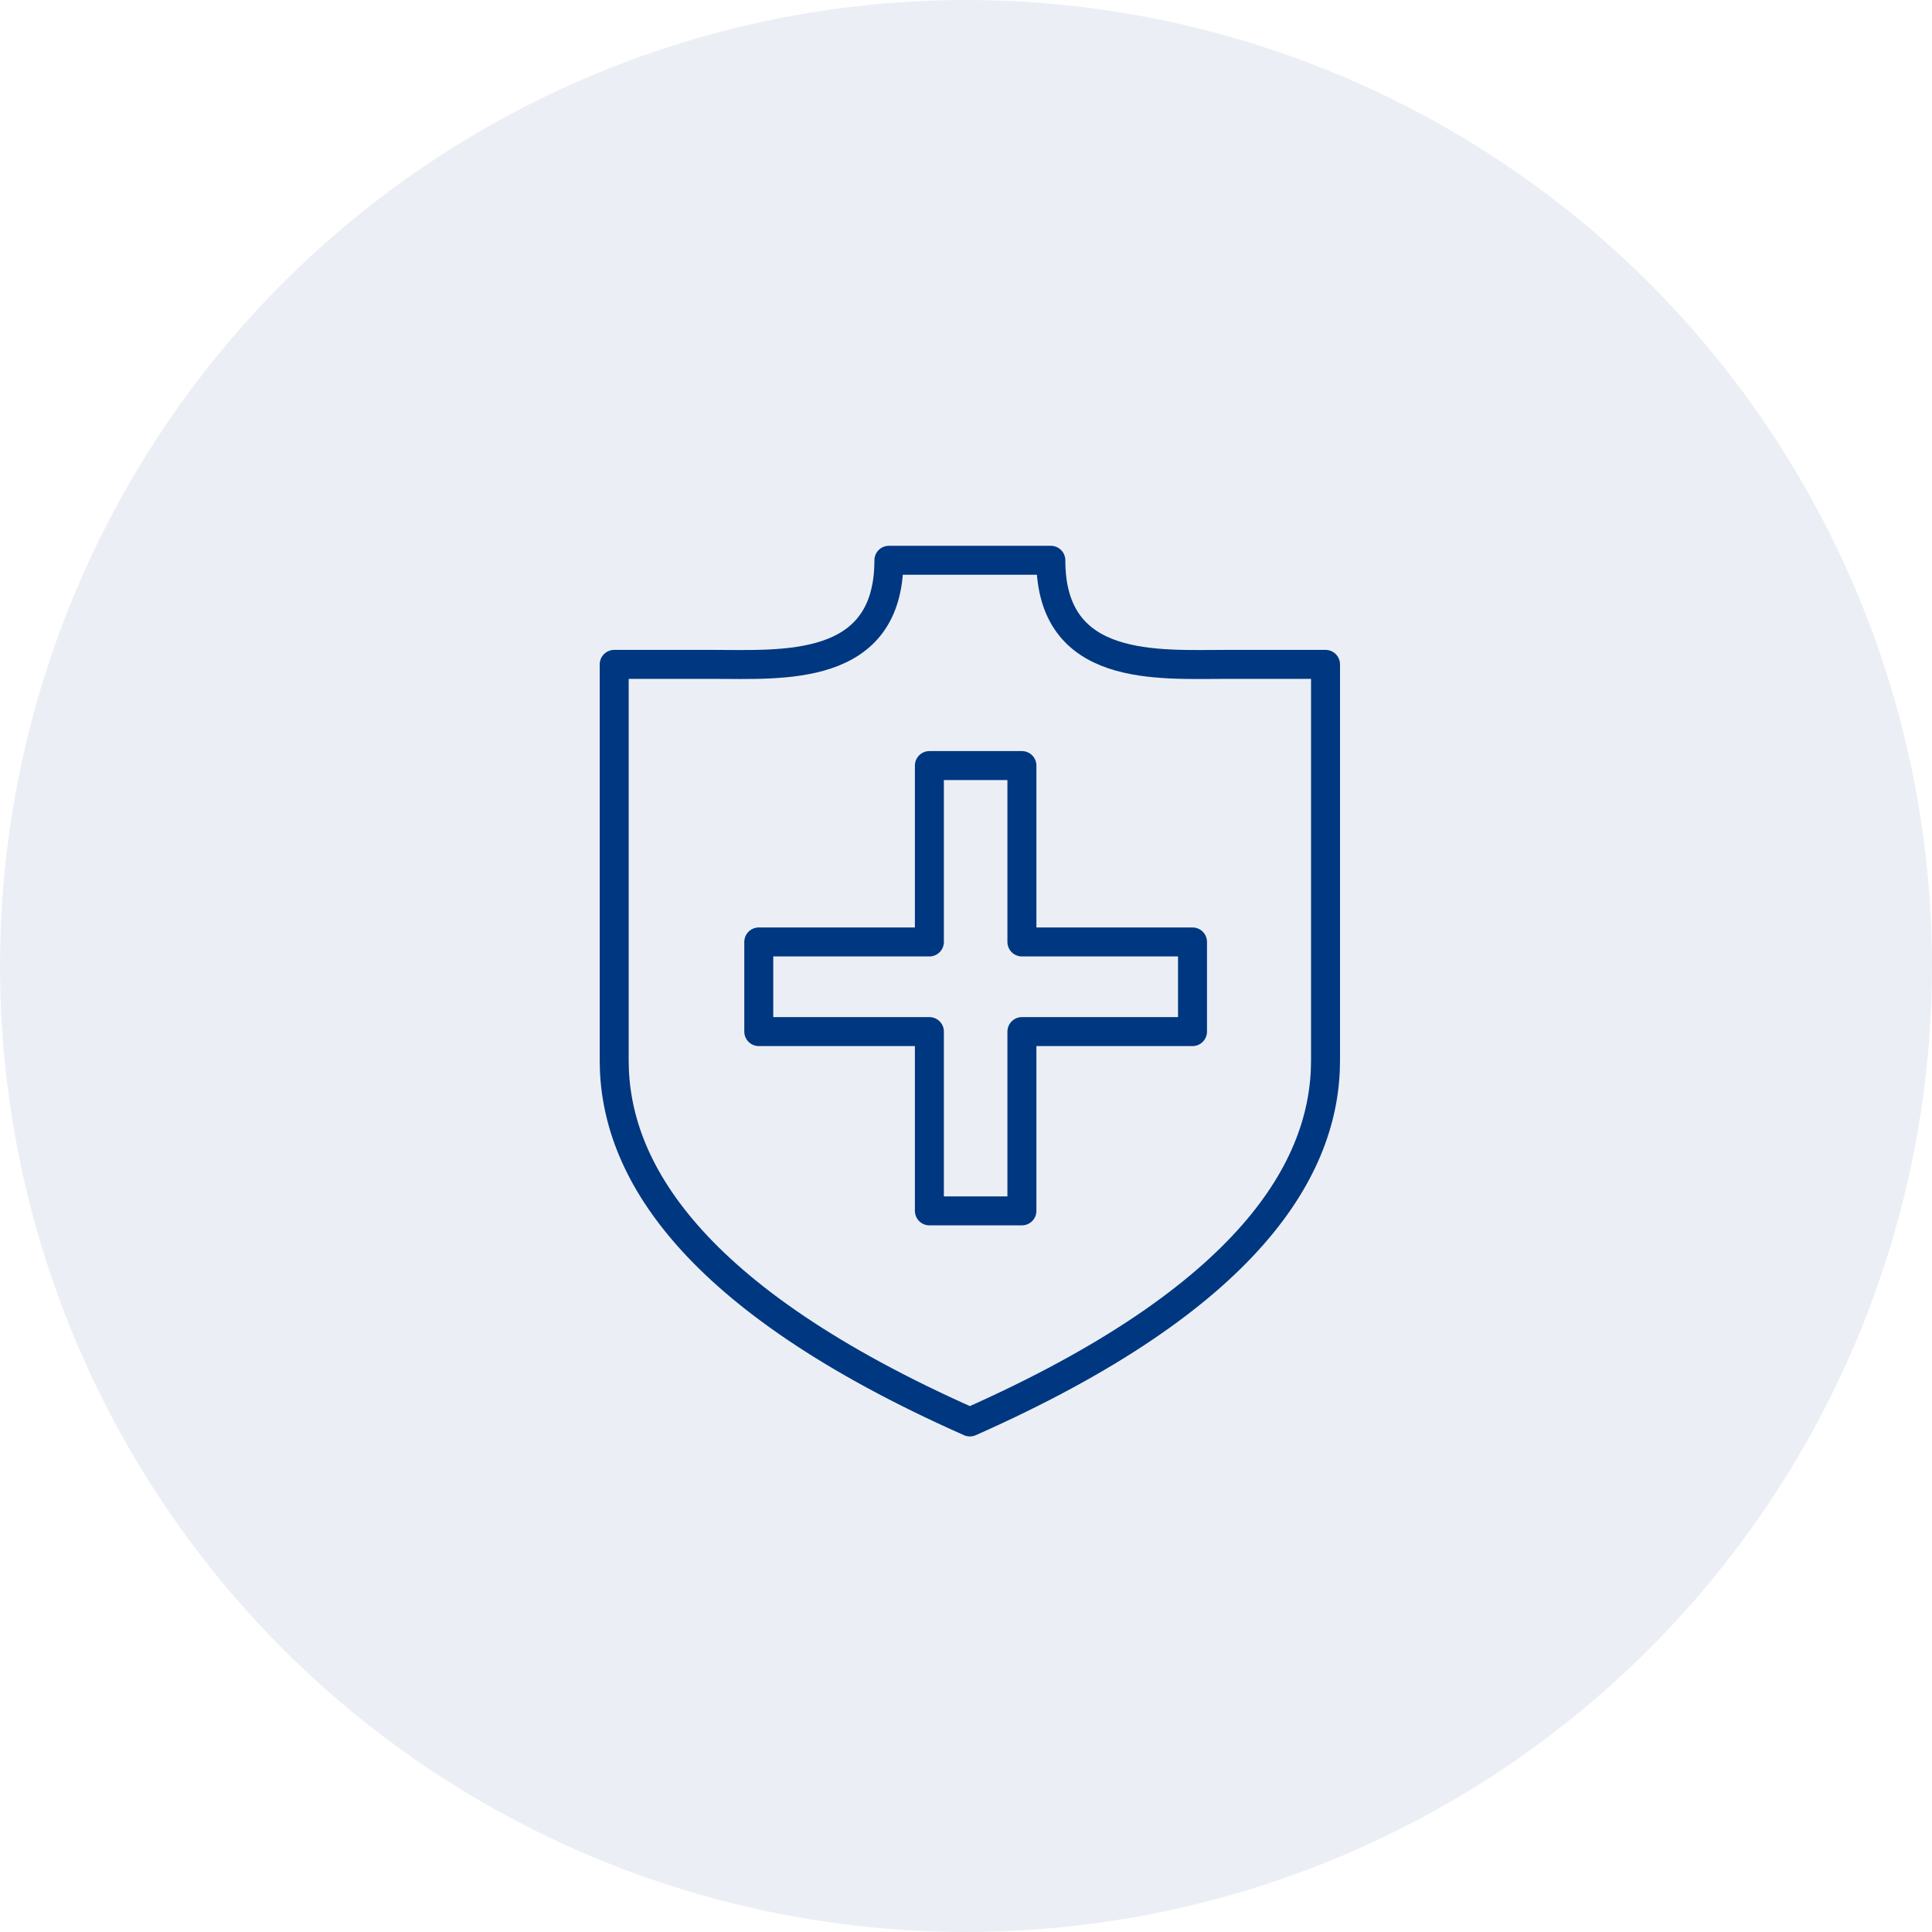 <svg width="100" height="100" viewBox="0 0 100 100" fill="none" xmlns="http://www.w3.org/2000/svg">
<circle cx="50" cy="50" r="50" fill="#003781" fill-opacity="0.08"/>
<path d="M50.2 73.6C35.682 67.165 31.791 60.43 31.791 54.892C31.791 49.354 31.791 34.388 31.791 34.388C31.791 34.388 33.288 34.388 36.88 34.388C40.472 34.388 46.009 34.837 46.009 29H50.2H54.391C54.391 34.837 59.928 34.388 63.52 34.388C67.112 34.388 68.609 34.388 68.609 34.388C68.609 34.388 68.609 49.354 68.609 54.892C68.609 60.43 64.717 67.165 50.2 73.6Z" stroke="#003781" stroke-width="1.5" stroke-linecap="round" stroke-linejoin="round"/>
<path d="M52.894 39.626V48.755H61.724V53.395H52.894V62.674H48.105V53.395H39.274V48.755H48.105V39.626H52.894Z" stroke="#003781" stroke-width="1.5" stroke-linecap="round" stroke-linejoin="round"/>
</svg>
